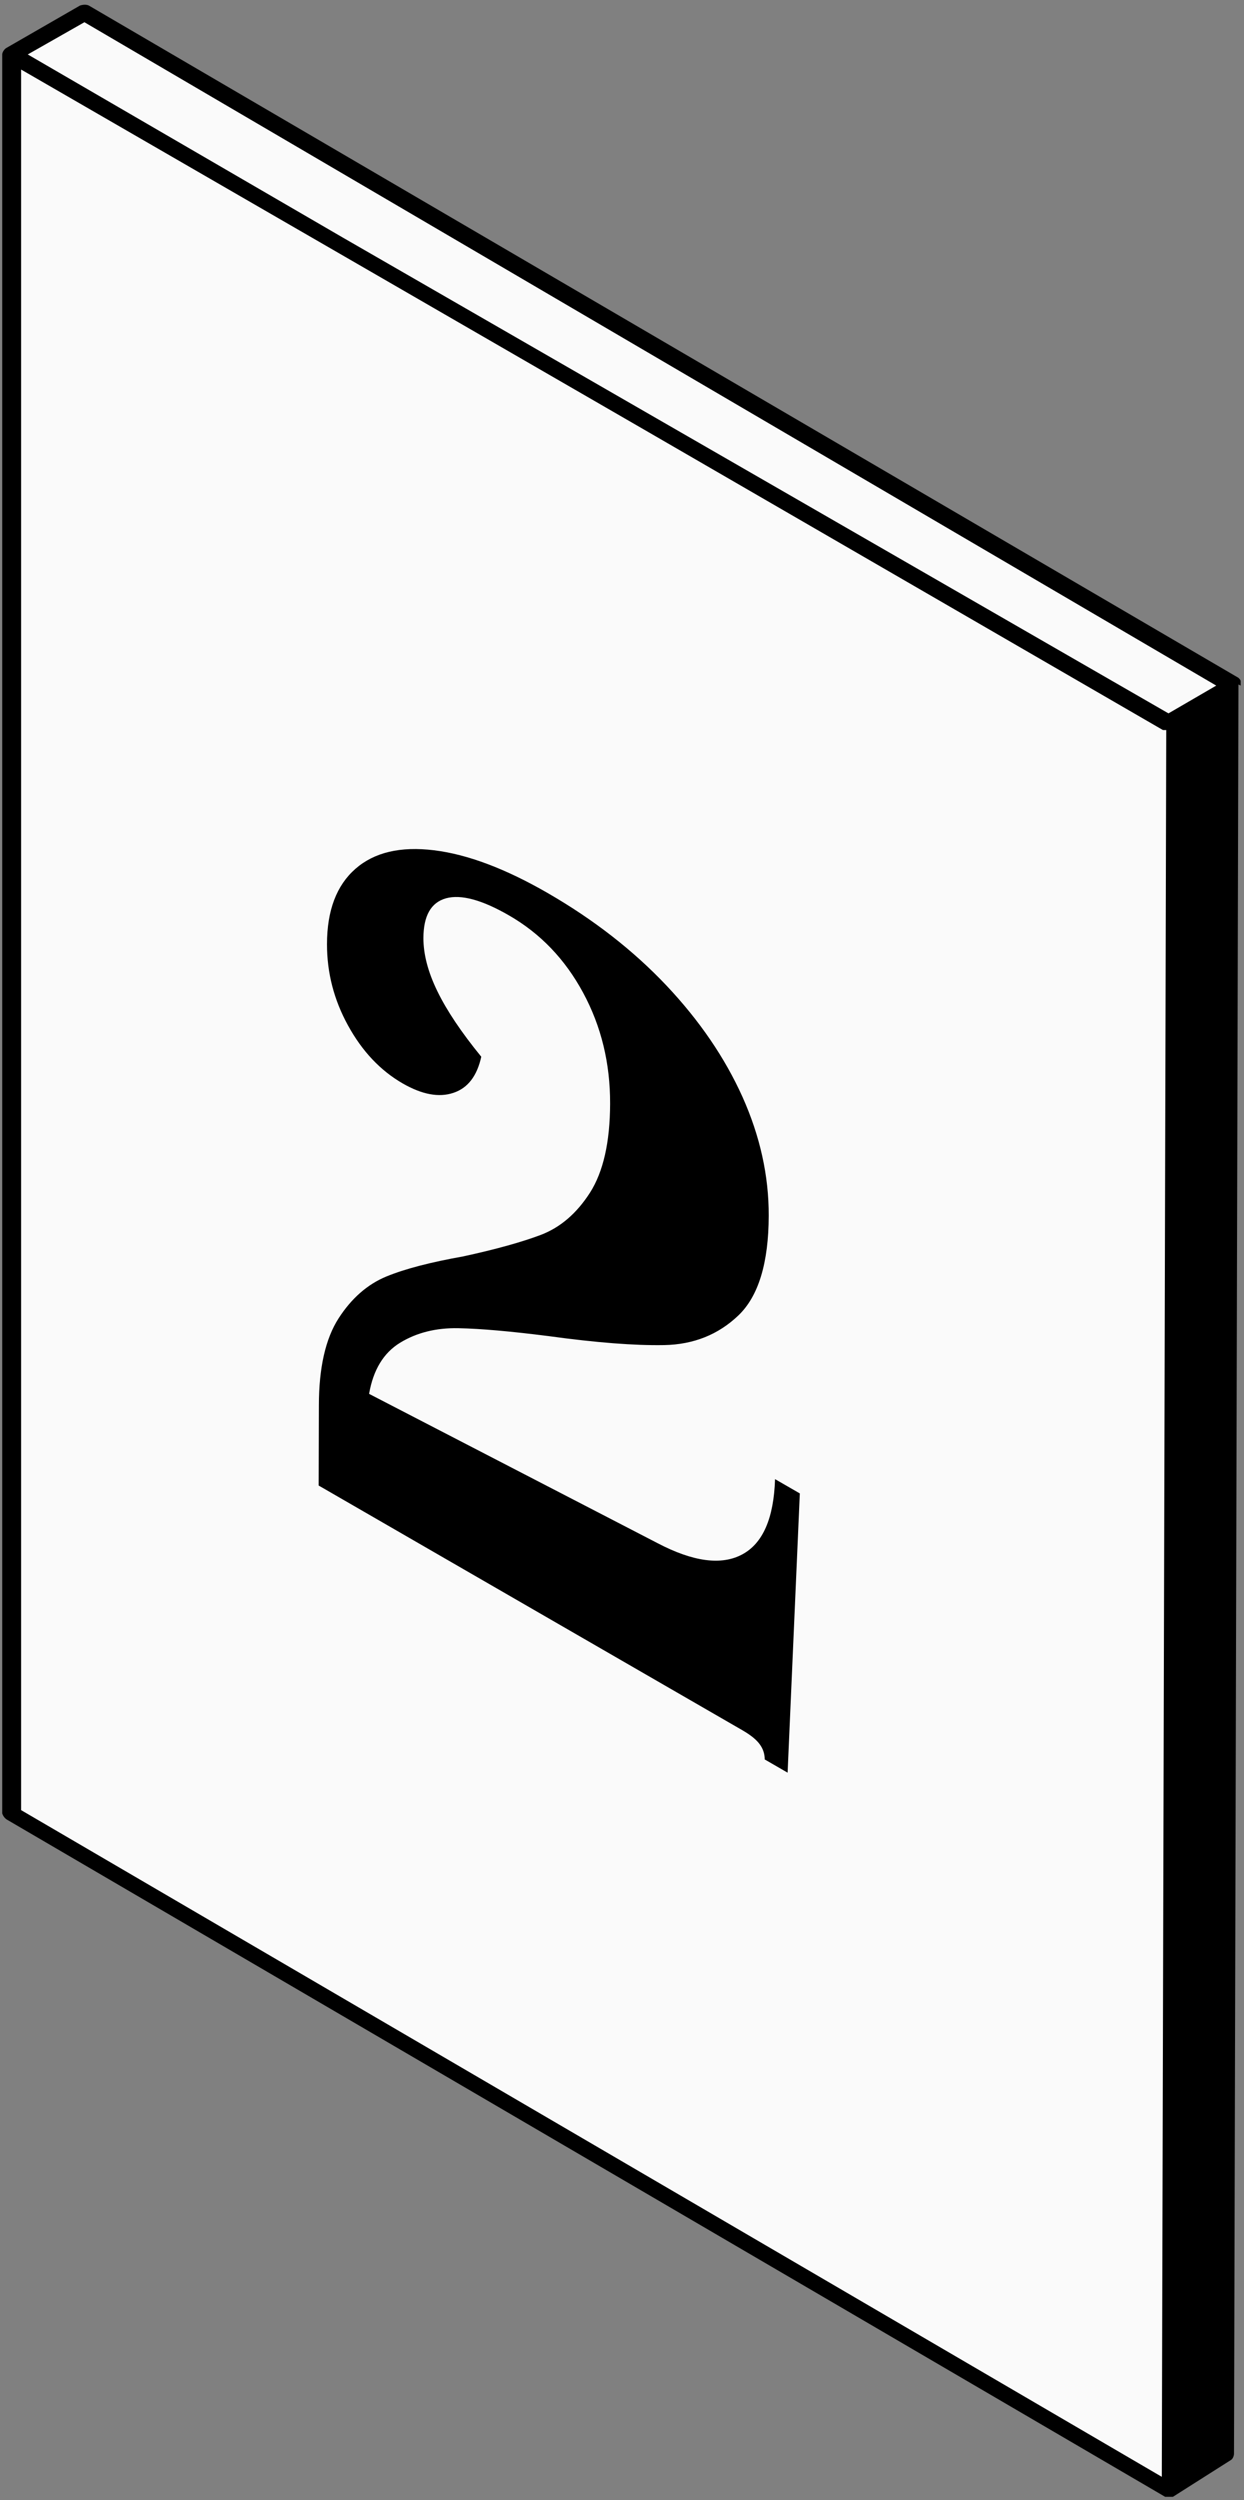 <?xml version="1.0" encoding="UTF-8"?>
<svg id="a" data-name="Ebene 1" xmlns="http://www.w3.org/2000/svg" width="112" height="225" viewBox="0 0 112 225">
  <rect x="0" y="0" width="112" height="225" fill="#808080" stroke="none"/>
  <path d="M105.7,65.4l-.4,158.7L1.1,163.3V4.9c-.1,0,104.6,60.5,104.6,60.5ZM1,4.9L7.6,1.1l103.3,60.5-5.8,3.4L1,4.9Z" style="fill: #fafafa;"/>
  <path d="M111.7,61.7h0v-.4h0c0-.1-.1-.2-.2-.3h0L8,.5c-.2-.1-.5-.1-.8,0L.6,4.3c-.2.1-.4.4-.4.6v158.3c.1.3.3.5.5.6l104.2,60.9h.7l5.2-3.3c.2-.1.3-.4.3-.6l.4-159.2h0l.2.1ZM7.6,2l101.9,59.7-4.3,2.5L30.9,21.4,2.5,4.9,7.6,2ZM1.8,6.2l56.6,32.7,46.3,26.8h.3c0,.1-.4,157.2-.4,157.2L1.9,162.9V6.2h-.1Z"/>
  <path d="M69.79,133.12l2.22,1.28-1.1,25.13-2.06-1.19c0-.48-.14-.94-.44-1.35-.29-.41-.8-.83-1.54-1.26l-38.18-22.04.02-7.2c0-3.4.6-6.02,1.77-7.84,1.17-1.82,2.61-3.07,4.3-3.77,1.7-.7,4.01-1.29,6.92-1.81,2.91-.63,5.25-1.28,7-1.94,1.75-.67,3.22-1.93,4.42-3.8,1.19-1.87,1.8-4.53,1.81-8,.01-3.65-.8-6.97-2.43-9.99-1.63-3.02-3.85-5.33-6.66-6.95-2.44-1.41-4.33-1.92-5.68-1.55-1.36.38-2.03,1.57-2.04,3.58,0,1.46.41,3.05,1.26,4.79.84,1.73,2.16,3.7,3.95,5.89-.38,1.73-1.21,2.82-2.51,3.25-1.31.44-2.83.15-4.57-.85-2.01-1.16-3.65-2.9-4.92-5.22-1.27-2.31-1.89-4.74-1.89-7.3,0-3.04.86-5.3,2.56-6.79,1.7-1.49,4.06-2.04,7.08-1.67,3.02.37,6.44,1.66,10.25,3.86,4.12,2.38,7.68,5.15,10.67,8.31,2.98,3.16,5.26,6.5,6.85,10.03,1.58,3.53,2.37,7.09,2.36,10.68-.01,4.26-.92,7.25-2.73,8.98-1.81,1.73-4.04,2.62-6.68,2.67-2.65.05-6.12-.22-10.42-.81-3.39-.43-6.09-.67-8.11-.71-2.01-.04-3.76.4-5.25,1.31-1.49.91-2.42,2.45-2.79,4.6l25.96,13.43c3.22,1.69,5.77,2.02,7.63,1.02,1.86-.99,2.85-3.25,2.96-6.79Z"/>
</svg>
